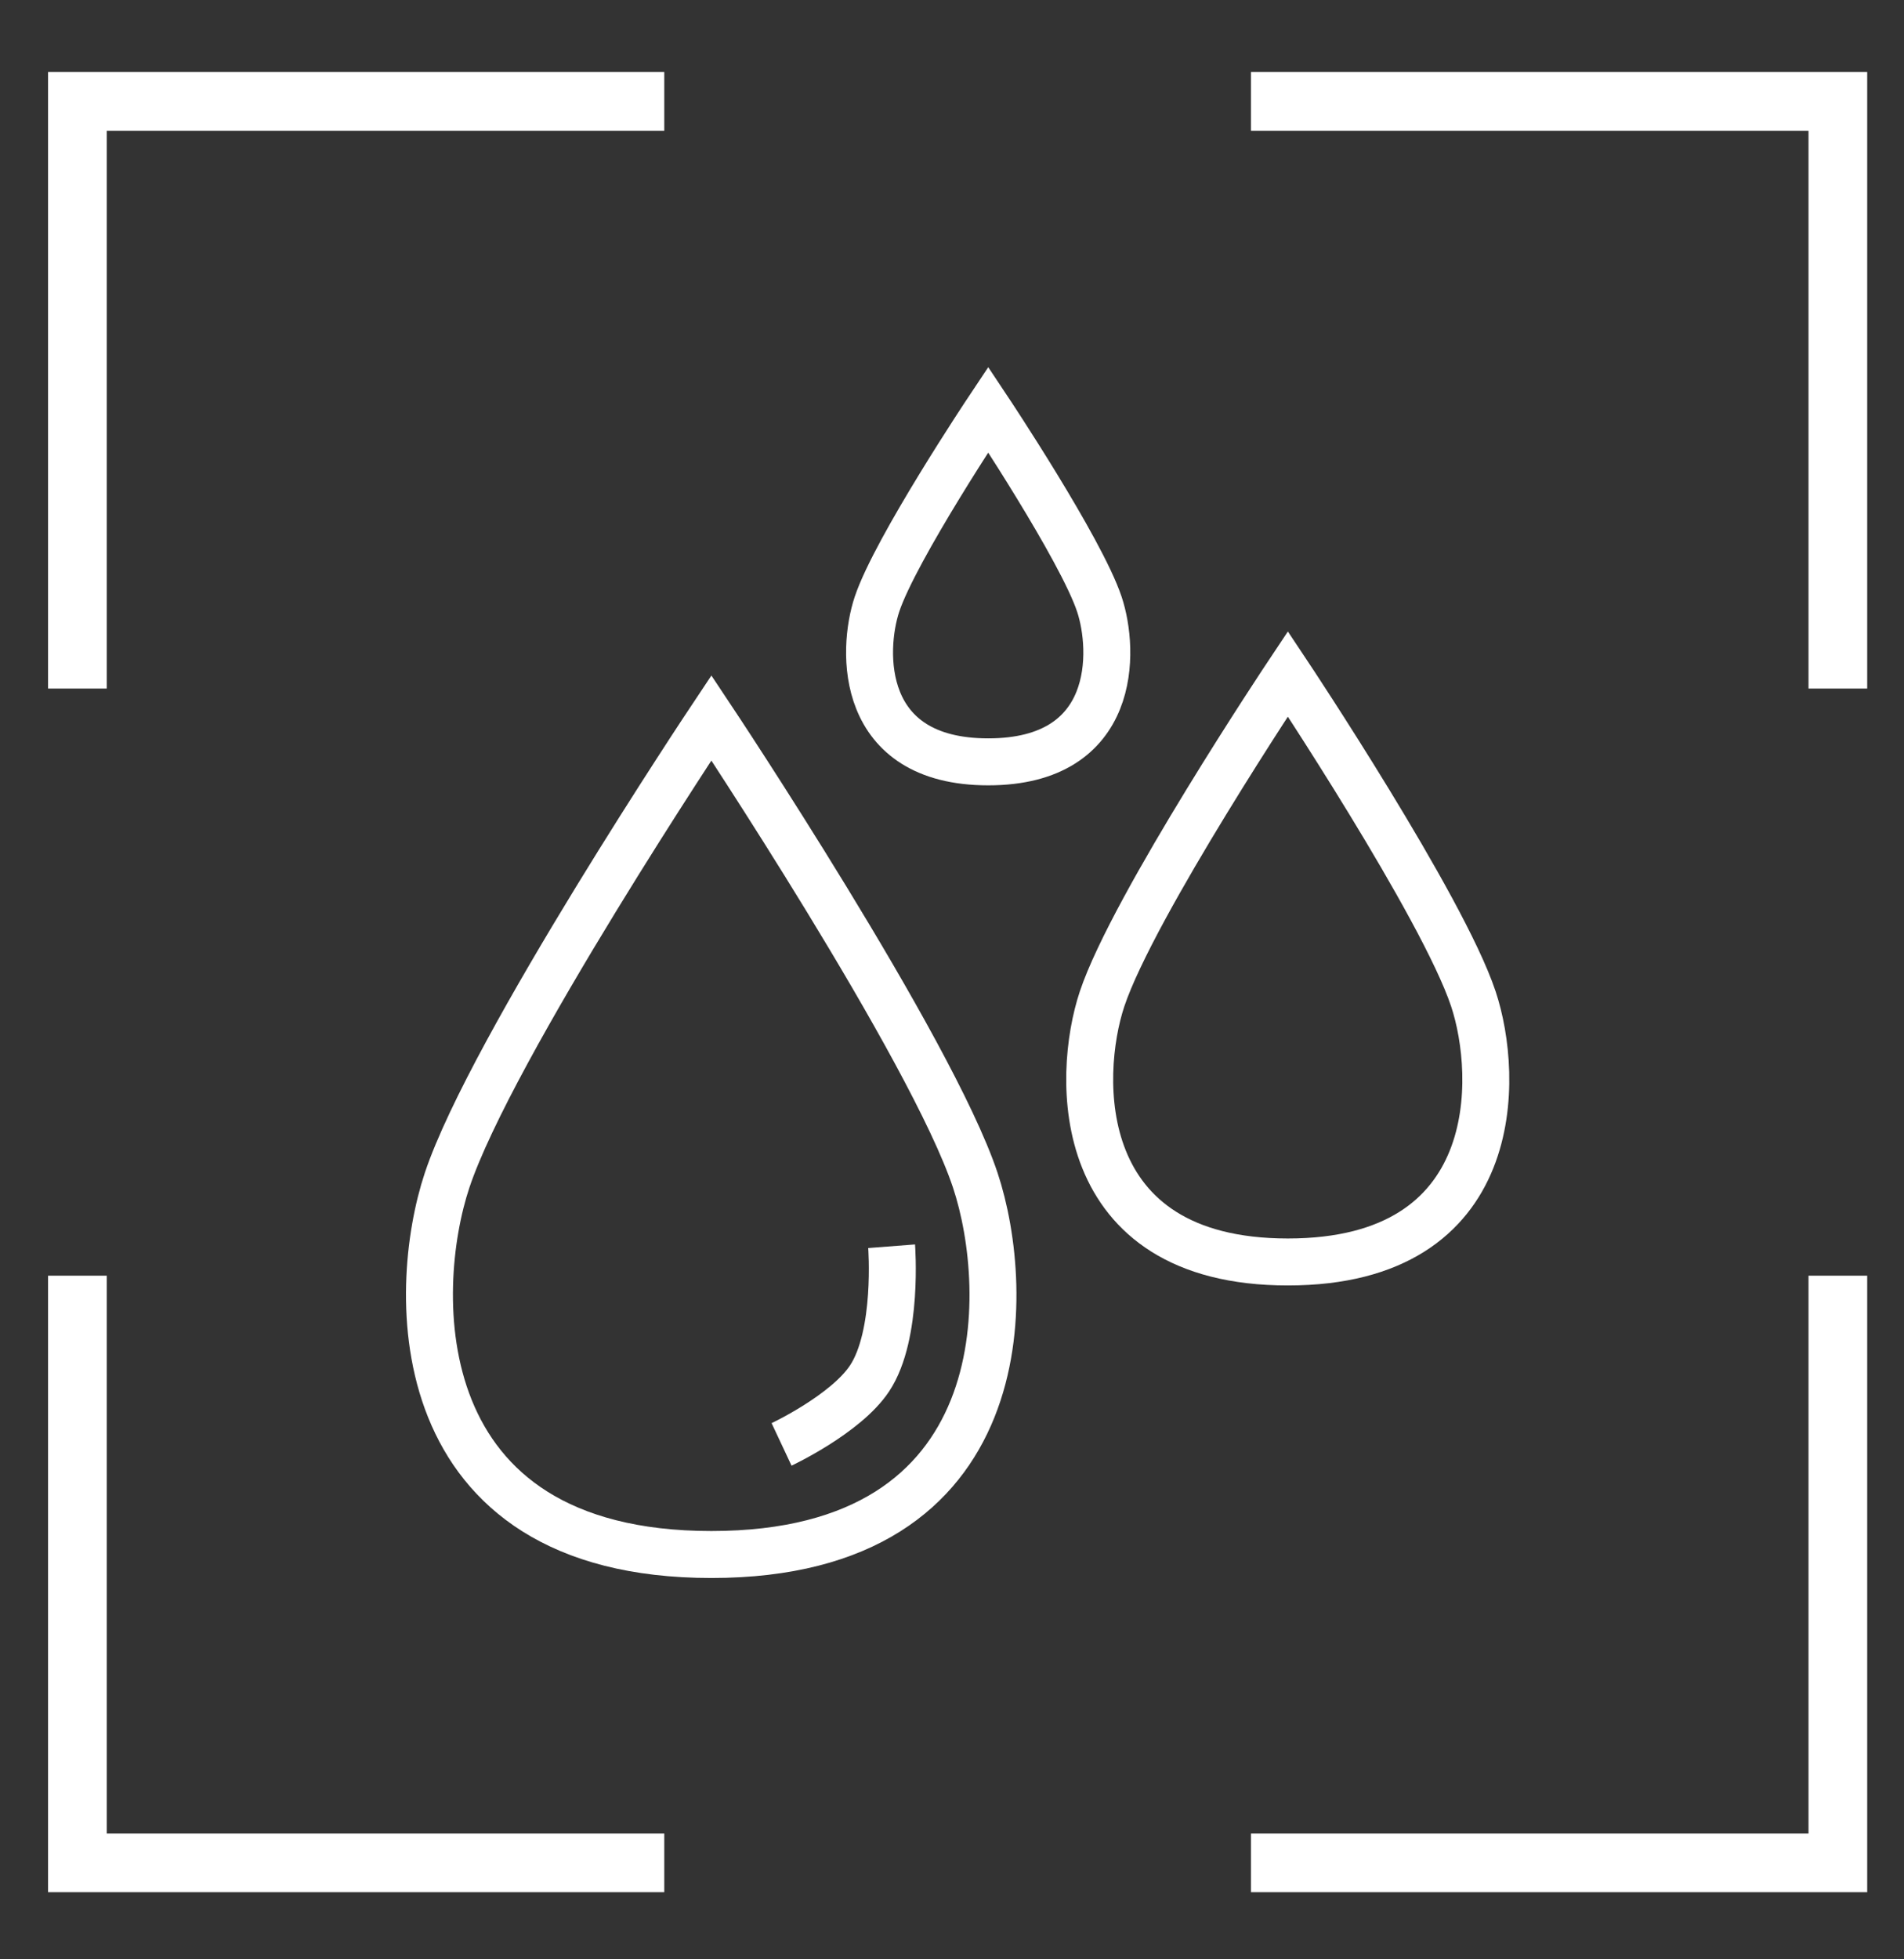 <?xml version="1.0" encoding="UTF-8"?> <svg xmlns="http://www.w3.org/2000/svg" width="35" height="36" viewBox="0 0 35 36" fill="none"><rect x="0" y="0" width="35" height="36" fill="#333333" stroke="none"/><path d="M8.219 21.685C9.029 19.258 13.077 13.19 13.077 13.19C13.077 13.19 17.119 19.258 17.928 21.685C18.602 23.708 18.741 28.562 13.077 28.562C7.412 28.562 7.544 23.708 8.219 21.685Z" stroke="white" stroke-width="0.863"></path><path d="M20.259 18.353C20.829 16.646 23.674 12.381 23.674 12.381C23.674 12.381 26.516 16.647 27.084 18.353C27.558 19.775 27.656 23.187 23.674 23.187C19.692 23.187 19.785 19.775 20.259 18.353Z" stroke="white" stroke-width="0.863"></path><path d="M16.121 11.102C16.462 10.08 18.166 7.525 18.166 7.525C18.166 7.525 19.868 10.08 20.209 11.102C20.493 11.954 20.551 13.998 18.166 13.998C15.781 13.998 15.837 11.954 16.121 11.102Z" stroke="white" stroke-width="0.863"></path><path d="M14.367 26.539C14.367 26.539 15.549 25.984 15.985 25.326C16.516 24.525 16.39 22.898 16.39 22.898" stroke="white" stroke-width="0.863"></path><path d="M22.996 1.863H33.784V12.651" stroke="white" stroke-width="1.079"></path><path d="M12.211 1.863H1.423V12.651" stroke="white" stroke-width="1.079"></path><path d="M22.996 34.227H33.784V23.439" stroke="white" stroke-width="1.079"></path><path d="M12.211 34.227H1.423V23.439" stroke="white" stroke-width="1.079"></path></svg> 